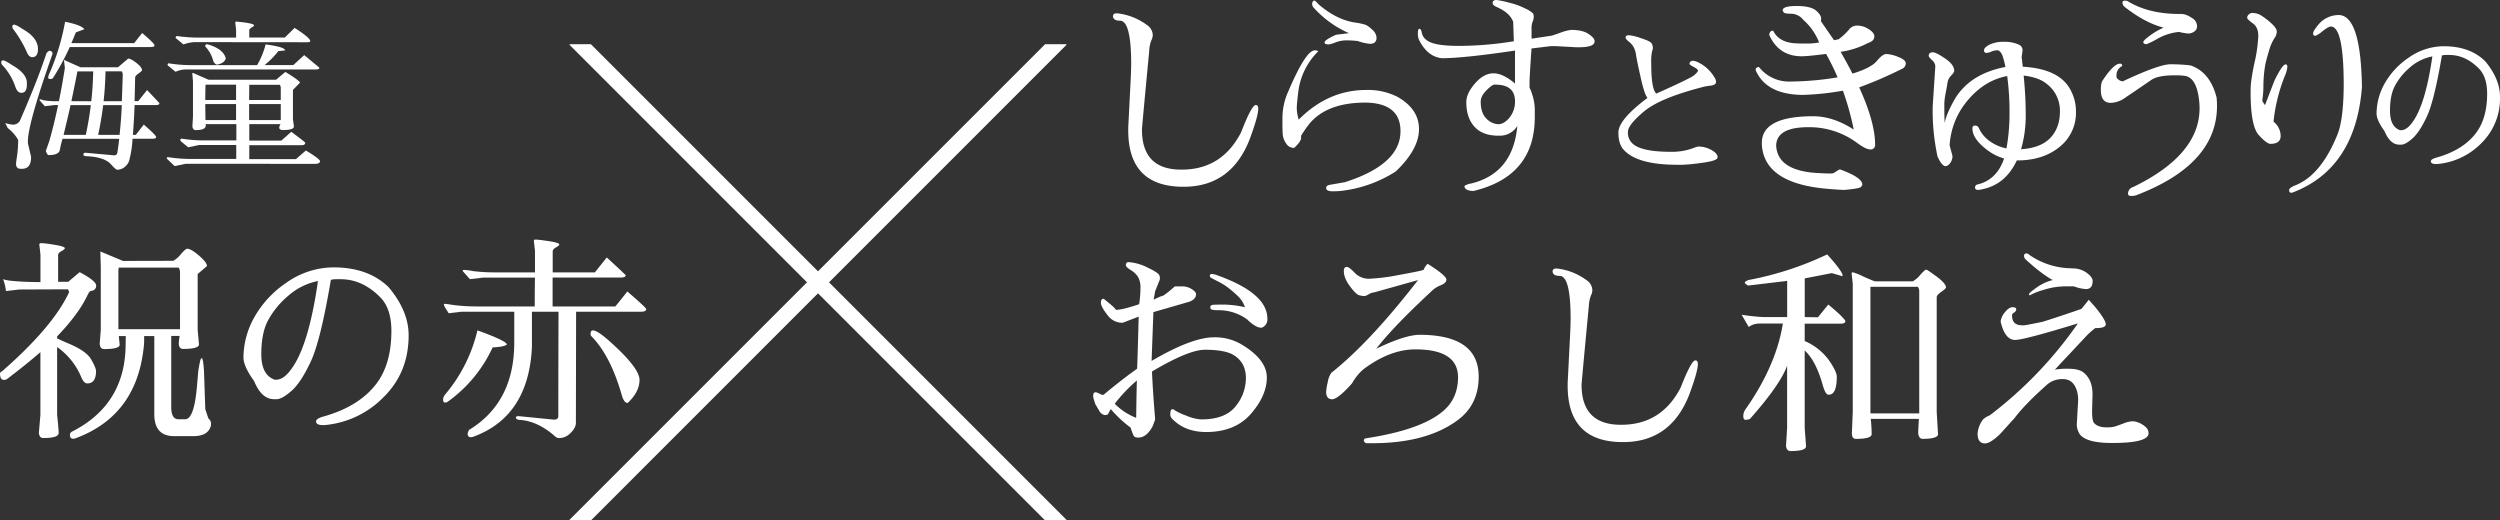 <svg xmlns="http://www.w3.org/2000/svg" viewBox="0 0 1075.28 223.7"><rect x="0" y="0" width="1075.28" height="223.7" fill="#333333" stroke="none"/><defs><style>.cls-1{fill:#fff;}</style></defs><g id="レイヤー_2" data-name="レイヤー 2"><g id="レイヤー_1-2" data-name="レイヤー 1"><path class="cls-1" d="M481.72,8.9c-1.51,0-2.45-.4-2.82-1.16a1.36,1.36,0,0,1-.19-.69c0-.88.52-1.32,1.58-1.32a6.48,6.48,0,0,1,.92.08,26.38,26.38,0,0,1,12.05,4.9A5.37,5.37,0,0,1,495.81,15a5.1,5.1,0,0,1-.61,2.37,13.87,13.87,0,0,0-.91,4.6q-3.12,32.79-3.12,33.76,0,17.24,16.89,17.23h.19q17.28,0,25.54-16,4.56-11.78,6.33-11.78c.71,0,1.07.52,1.07,1.56q0,3.27-3.8,13.44-8,20.15-28.33,20.15H509q-23.73,0-23.73-24.24V54.93l1.07-21.1q.15-3,.2-6.72Q486.46,8.89,481.72,8.9Z"/><path class="cls-1" d="M556.31,63.6a3.78,3.78,0,0,1-3.13-1.91,7.94,7.94,0,0,1-1.45-3.78c-.09-1.23-.14-2.79-.14-4.68V50.31A28,28,0,0,1,554,39.55q7.43-17.43,11.26-17.86a2.07,2.07,0,0,1,1.73.39,29.35,29.35,0,0,0-8.53,17c-.48,3.84-.71,6.36-.71,7.56a18.64,18.64,0,0,0,.85,4.81q12.66-12.75,29-12.75a27.94,27.94,0,0,1,13.43,2.93q9.3,5.26,9.3,13.91t-10,18.21a55.19,55.19,0,0,1-21.78,8.13,32.19,32.19,0,0,1-5.3.4q-2.88,0-2.85-1.44,0-1.07,1.59-1.35l6.45-1.13q23.92-7.62,23.93-21.94,0-11.87-14.61-12.29a.14.14,0,0,0-.15,0h-.32q-16.59,0-24.16,9.17a56.44,56.44,0,0,0-3.51,5.06v.88q0,1.68-3,4.38a.1.1,0,0,1-.09,0h-.09ZM584,17.65a43.62,43.62,0,0,0-4.87-.29,13.48,13.48,0,0,0-4.72.88,14.6,14.6,0,0,1-2.83.87c-1.34,0-2-.34-1.85-1s1.74-1.73,4.92-3.16l5.55-.68A44.53,44.53,0,0,1,564.89,3.14a2.23,2.23,0,0,1-.48-1.8,1.47,1.47,0,0,1,.68-1.07c.32-.16,1,.34,1.95,1.51q7.68,6.63,15.58,7.89a29.35,29.35,0,0,1,4.77,1,11,11,0,0,1,2.82,2.1,4.83,4.83,0,0,1,1.86,3.47c0,1.74-1,2.61-2.83,2.61A21.62,21.62,0,0,1,584,17.65Z"/><path class="cls-1" d="M634.48,35.81q3.76-4.28,7.87-4.28t9.27,4.4V21.75q-21.55,3.21-31.3,3.3-6.33-.56-10-7.94a6.64,6.64,0,0,1-.47-2.83q0-1.89.66-1.89c.44,0,.76.5,1,1.51a4.64,4.64,0,0,0,1.7,3c1.82,1.89,6.56,2.84,14.19,2.84a147.71,147.71,0,0,0,23.72-2l-.28-8.32c-.89-2.52-3.12-4.6-6.72-6.24C642.67,2.58,642,2,642,1.32c0-.88.57-1.32,1.7-1.32a37.8,37.8,0,0,1,5.16,1.09,31.79,31.79,0,0,1,7.32,2.64,11.49,11.49,0,0,1,3.22,2.08,3,3,0,0,1,.28,1.42,5.61,5.61,0,0,1-.47,2.08,7.15,7.15,0,0,0-.47,2.7v4.63l8.79-1.32,3.59-1.23a19.88,19.88,0,0,1,4.63-1.23q4.92,0,7.52,1.75c1.73,1.16,2.6,2.22,2.6,3.16q0,2.57-6.87,2.56h-1l-8.69-.48h-2.37l-8.22,1c-.57,8.39-.85,13.11-.85,14.19v2.64a23.38,23.38,0,0,1,2.26,9v3.69q0,25.44-26.37,31.77-3.88-.09-3.88-2.18a8.76,8.76,0,0,1,2.55-1h.19q18.15-4.35,20-24.77a8.78,8.78,0,0,1-7.72,4.17h-.41q-6.81,0-10.31-3.87c-2.33-2.59-3.5-6.08-3.5-10.5v-.19C630.72,41.32,632,38.66,634.48,35.81Zm17.14,7.77q0-7.19-8.48-7.18h-.41c-.63,0-1.77.82-3.4,2.46s-2.46,3.24-2.46,4.82q0,5,2.5,7.37a7.43,7.43,0,0,0,5.06,2.37c1.7,0,3.33-1,4.87-2.89A10.77,10.77,0,0,0,651.62,43.58Z"/><path class="cls-1" d="M737.11,65.15c1.09.79,1.64,1.56,1.64,2.32a1.76,1.76,0,0,1-.11.59c-.48.82-2.76,1.5-6.81,2a77.25,77.25,0,0,1-8.12.81h-2.25q-17.41,0-23.18-6.55-2.21-2.49-2.18-7.32,0-5.55,12.52-14.89-1.3-1.41-2.94-8.76t-2-9.75a10,10,0,0,0-1.13-3.53,8.49,8.49,0,0,0-2-2.19c-.89-.71-1.35-1.29-1.37-1.73,0-.64.51-1,1.48-1A22.12,22.12,0,0,1,706,16.49c2.67.85,4.15,1.62,4.46,2.3a4.51,4.51,0,0,1,.46,1.73,4.28,4.28,0,0,1-.36,1.59,22.46,22.46,0,0,0-.34,5.43q0,10.78,2.18,12.71,14.57-6.51,16.24-7.86c1.09-.94,1.65-1.62,1.67-2s-.56-.92-1.62-1.49a9.41,9.41,0,0,1-1.8-1.1.83.83,0,0,1-.21-.56,1.07,1.07,0,0,1,.42-.71,1.7,1.7,0,0,1,1.2-.39,6.55,6.55,0,0,1,2.52.9,16.13,16.13,0,0,1,6.55,6.19,3.61,3.61,0,0,1,.73,2q0,1.49-3.06,1.68l-1.74.29Q714.24,42,707.2,47.86t-7,8.88a6.2,6.2,0,0,0,1.53,4.55q3.45,4,16.88,4a26.31,26.31,0,0,0,9.72-1.6,8.42,8.42,0,0,1,2.15-.66A11.61,11.61,0,0,1,737.11,65.15Z"/><path class="cls-1" d="M775.64,40.81q-15.6,0-20.37-10.27a1.34,1.34,0,0,1-.12-.58c0-.72.47-1.09,1.42-1.13a16.37,16.37,0,0,0,13.36,6.25l.79,0,1.56-.05a128.28,128.28,0,0,0,18.1-1.76,107.94,107.94,0,0,0-4.94-10.07q-7.89,1-10.52,1-9.84,0-13.93-9.15c.07-1.23.62-1.85,1.66-1.85q2.54,5.16,9.93,5.45c1.27.06,2.84.08,4.7.08a25.83,25.83,0,0,0,5.14-.47,25,25,0,0,0-6.82-9.74,6.84,6.84,0,0,0-5.16-2.62q-2.82,0-3.21-.54a2.8,2.8,0,0,1-.49-.93q0-1.84,6.09-1.85c4,0,6.84.69,8.37,2.05s2.22,2.56,2.09,3.6l-.09.88q1.65,2.43,5.64,8.18l1.95-.39a27.2,27.2,0,0,0,4.43-4.09A4.29,4.29,0,0,1,798.68,11a9.1,9.1,0,0,1,3.9.87c2.4,1.24,3.6,2.5,3.6,3.8s-.91,2.24-2.73,2.82a35.7,35.7,0,0,1-11.78,3.8q2.82,4.9,5.1,9.37c5.32-1.61,8.81-3.43,10.47-5.43s3-3,4.18-3a15.28,15.28,0,0,1,5,1.25q3.29,1.24,3.28,2.81a2.7,2.7,0,0,1-1.88,2.43,165.35,165.35,0,0,1-18.16,7.85q6.84,15,6.84,24.56a1.87,1.87,0,0,1-2.09,2.14c-1.2,0-3-.87-5.41-2.63a34.5,34.5,0,0,0-21.27-6.93q-13.61,0-13.78,7.91.57,10.71,17.43,11.78c2.39.14,4.15.21,5.29.21a6,6,0,0,0,2-.16L790.94,73a.93.93,0,0,1,.83,0q9.24,3.4,9.25,6.42c0,.2-.21.52-.64,1s-2.76.87-7,1.26q-1.9,0-7.54-.48-27.08-2.34-28.05-19c0-.24,0-.47,0-.7Q757.76,50,779.89,50q8.57,0,17.43,5.74A118.36,118.36,0,0,0,792.65,39,115.7,115.7,0,0,1,775.64,40.81Z"/><path class="cls-1" d="M849.5,80.65a1.29,1.29,0,0,1,1.13-1.33q8.24-2,11.35-11.15a21.58,21.58,0,0,1-6.34-3q-7.27-5.1-7.28-9.93,0-1.23,1.14-1.23h.09c.76,0,1.33.48,1.7,1.42A14,14,0,0,0,856.21,61,18.14,18.14,0,0,0,863,63.82a82.82,82.82,0,0,0,1.32-15.32,115,115,0,0,0-1-15.79q-9.64,1.8-16.83,10.26a32.93,32.93,0,0,0-7.94,19.52c.82,3,1.23,4.57,1.23,4.64a4.89,4.89,0,0,1-1.14,3.21,2.78,2.78,0,0,1-1.79,1.14q-1.61,0-3.5-4.17a94.49,94.49,0,0,1-2.08-21.46v-.09l1.14-17.3a3.83,3.83,0,0,0-1.42-2.6c-1-.92-1.42-1.53-1.42-1.85,0-1,.6-1.51,1.8-1.51q1.23,0,4.53,2.18,4.64,2.92,4.64,5.76c0,.44-.44,1.14-1.33,2.08a5.3,5.3,0,0,0-1.51,2.74c-.13.89-.39,2.4-.8,4.54a28.4,28.4,0,0,0-.62,4.64V46q0,5.49.19,6.9.38-3.12,3.78-9.36,6.43-11.71,22.31-14.74c-.63-3.09-1.22-5.06-1.79-5.91s-1.14-1.28-1.7-1.28H859a7.39,7.39,0,0,0-2.46.57,7.52,7.52,0,0,1-2,.57,1,1,0,0,1-1.18-1.15c0-.77.79-1.57,2.38-2.41A13.56,13.56,0,0,1,862.07,18a14.07,14.07,0,0,1,6.53,1.33,2.53,2.53,0,0,1,1.32,2.36l-.38,2.93a1.45,1.45,0,0,0,.1.66l.37,3.41q16.26.95,20.8,10.49A18.83,18.83,0,0,1,892.89,48a18.65,18.65,0,0,1-7.09,15.22Q878.72,69,867.65,69h-.19q-4.82,10.31-14.75,12.38a9.15,9.15,0,0,1-1.89.29C849.94,81.69,849.5,81.34,849.5,80.65Zm21.79-31.32a52.38,52.38,0,0,1-2,14.86q8.5-.55,12.62-4.91T886,47.79A14.45,14.45,0,0,0,880.22,36q-3.39-2.75-9.83-3.5A166.1,166.1,0,0,1,871.29,49.33Z"/><path class="cls-1" d="M933.5,27.65a69.73,69.73,0,0,1,8.67.49q8.37,2.82,11.2,13.73a35.27,35.27,0,0,1,.19,3.7q0,25-34.38,38.27a6.38,6.38,0,0,1-2.58.44c-.87,0-1.31-.34-1.31-.93a3,3,0,0,1,2.24-2.92q28.53-13.83,28.53-33.89a31.21,31.21,0,0,0-.29-4.09q-1.17-9.15-6.14-9.83a24.8,24.8,0,0,0-2.93-.22l-1.64,0c-4.61,0-7.87.69-9.79,2s-5.63,3.89-11.15,7.59a11.23,11.23,0,0,1-6.23,2.25q-4.29,0-4.29-5.46c0-2.14.26-3.54.78-4.19q4.77-7.2,7.4-7.2a.86.86,0,0,1,1,1,4.4,4.4,0,0,0-2.44,4.38v.59A3.84,3.84,0,0,0,913,35Q928.63,27.66,933.5,27.65Zm7.69-13.24a26.18,26.18,0,0,1-4-.68,23.27,23.27,0,0,0-9,2.82A36.24,36.24,0,0,1,923.27,19c-.84,0-1.33-.3-1.46-.88a3.61,3.61,0,0,1,1.07-1.36,31.41,31.41,0,0,1,7.7-4.87q-8-2.06-16.85-9a2.5,2.5,0,0,1-.83-1.66c0-.45.13-.71.3-.78a2.54,2.54,0,0,1,2.48.39Q924.55,6,937.3,6c.52,0,1.15,0,1.9.1a9.52,9.52,0,0,1,3.45,1.56,4.21,4.21,0,0,1,2.34,3.6c0,1.43-.88,2.44-2.63,3A4.17,4.17,0,0,1,941.19,14.41Z"/><path class="cls-1" d="M983.81,28.76a11.24,11.24,0,0,1-.87,3.41,72.28,72.28,0,0,0-5.07,20.16,7.93,7.93,0,0,1,3.07,6.11q0,3.44-4.43,3.43c-1,0-2.7-1.26-5-3.8s-3.44-8.5-3.5-17.91q0-1.66.09-3.75a89.2,89.2,0,0,1,1.66-9.74,63.09,63.09,0,0,0,1.56-11.25q0-3.6-2.19-5.26a15.8,15.8,0,0,1-2.39-2,1.38,1.38,0,0,1-.19-.68,1.14,1.14,0,0,1,.19-.64,2.37,2.37,0,0,1,2.39-1.26,7.32,7.32,0,0,1,4,1.46,30.19,30.19,0,0,1,4.14,3.31c1.3,1.23,2,2.32,2,3.26a5,5,0,0,1-1.08,2.92A19.73,19.73,0,0,0,976,21.61q-1.11,3.56-1.7,6.37a55.29,55.29,0,0,0-.78,8.57,40.17,40.17,0,0,1-.44,6.28c-.16.36.21,1.16,1.12,2.39l4.09-10.61q3.4-6.91,4.77-6.92C983.55,27.69,983.81,28.05,983.81,28.76Zm2.53,53.95c-1.16.46-1.75.13-1.75-1,0-.59.85-1.24,2.53-1.95q11.1-4.29,18.21-21.81,2.64-6.43,2.73-21.33,0-25.21-5.55-25.22c-.65,0-1.84.68-3.55,2a12.33,12.33,0,0,1-3,2c-.71,0-1.07-.34-1.07-1s.62-1.77,1.85-3.27a11.48,11.48,0,0,1,9.16-4.67q9.54.11,10,31.06Q1013.15,72.29,986.34,82.71Z"/><path class="cls-1" d="M1047.81,70.56q-2.3,0-2.28-1.23c0-.59.87-1.13,2.64-1.61q11.34-3.24,16.85-10.59,4.74-6.36,4.73-16.89,0-7.35-3.79-11-5.67-5.61-12.56-5.6h-1.55a6.67,6.67,0,0,0-1.56.22q-3.29,19.49-6.47,26.27t-6.22,9.44c-2,1.77-3.62,2.65-4.78,2.65h-.8q-4,0-6.41-5.82-3.42-4.73-3.42-7.57v-.08A26.66,26.66,0,0,1,1025.62,36a33,33,0,0,1,10.32-11.16,26.38,26.38,0,0,1,15.15-4.95q11.25,0,17.78,6.41,6.41,7.62,6.41,15.43a26.75,26.75,0,0,1-7.89,19.72A30.26,30.26,0,0,1,1049,70.49,10.92,10.92,0,0,1,1047.81,70.56Zm-11.43-41.43a27.54,27.54,0,0,0-6.41,8q-2.06,4.06-2,10.71t4.31,8.16h.44q2.38,0,4.73-3.2,5.71-7.5,8.74-28.54A20.54,20.54,0,0,0,1036.38,29.13Z"/><path class="cls-1" d="M475.41,178.56a3.29,3.29,0,0,1-2.48-1.66l-1.85-3.12-.78-2.53a6.13,6.13,0,0,1-.09-1.07c0-1,.34-1.46,1.07-1.46h.1a6.22,6.22,0,0,1,1.7.7c.85.44,1.42.53,1.7.27q8.46-7,14.3-11.1.12-1,.68-22.4l-6.87,2.63a7.81,7.81,0,0,1-6.62-3.4q-2.77-3.54-2.77-5.23c0-1.13.4-1.69,1.21-1.69,0,0,.89.71,2.59,2.12s2.56,2.29,2.62,2.64c0,0,0,0,.08,0l.11,0q2.68,0,9.85-2.42a44.59,44.59,0,0,0,.56-6.8,9.26,9.26,0,0,0-1-4.87,9.47,9.47,0,0,0-3.16-3c-1.4-.88-2.11-1.58-2.11-2.11V114q0-1.2,1.08-1.26A20.89,20.89,0,0,1,493.4,115q4.77,2.22,5.24,3.43a2.88,2.88,0,0,1,.08,2.17l-1.85,4.58-.68,3.7,2.92-1.36a4.07,4.07,0,0,0,1.95-.88l1.94-1.46,2.32-2c.6,0,1.65,0,3.16,0a7.42,7.42,0,0,1,4.11,1.18c1.23.78,1.84,1.51,1.84,2.18q0,2.11-2.83,3.22l-15.51,4.48-.78,21q17.34-10.16,26.83-10.16A22.47,22.47,0,0,1,533.76,148q11.12,6.6,11.12,14.35t-6.81,15.6q-6.8,7.84-19.24,7.87-9,0-14.47-5.49a2.78,2.78,0,0,1-1-1.95v-.1q0-2.28.9-2.28a2.18,2.18,0,0,1,1.2.59,26.24,26.24,0,0,0,4.81,2.2,18.93,18.93,0,0,0,6.42,1.6q10.31,0,14.74-5.62a19.14,19.14,0,0,0,4.45-12.14q0-6.53-5.06-9.78-3.74-2.42-12.57-2.42-7,0-22.76,9.35.3,7.67,1.36,20.64l-1,2.73q-2.55,5-6.24,5.07c-1.07,0-1.76-.28-2.07-.91a25.46,25.46,0,0,1-1.24-3.38,51.86,51.86,0,0,1-8.55-8l-1.26,2.33-1,.29Zm13.28,1.16q.12-9.83.29-16.06a66.16,66.16,0,0,0-9.52,10A26.39,26.39,0,0,0,488.69,179.72Zm56.42-42.64a3.77,3.77,0,0,1-2.14,3.75,1.29,1.29,0,0,1-.68.1q-2,0-5.46-3.12v-.1a20.62,20.62,0,0,0-12.65-4.28,12.81,12.81,0,0,1-2.74-.21,1,1,0,0,1-.87-1.11c0-.59.39-.92,1.15-1s2.36-.1,4.82-.1a43.75,43.75,0,0,1,8.93,1.13,11.8,11.8,0,0,0-2.64-4.39q-1.67-1.65-3.88-3.45a27.41,27.41,0,0,0-4.92-3.16c-1.79-.92-2.87-1.48-3.22-1.69a1,1,0,0,1-.43-1c.07-.41.36-.61.87-.61a7.32,7.32,0,0,1,2.24.54Q545.12,126.07,545.11,137.08Z"/><path class="cls-1" d="M608.77,150.27q-11,0-22.48,8.66a23.1,23.1,0,0,0-4.77,5.95q-5.89,6.66-8.49,6.85c-1.75,0-2.63-1.07-2.63-3.12a23.68,23.68,0,0,1,.67-4.2,9.79,9.79,0,0,1,1.57-4.08q16.58-13.12,37.28-39.86l-18.79,5.26a6.27,6.27,0,0,0-2.57.91,3.8,3.8,0,0,1-1.8.7,10.39,10.39,0,0,1-2.08-.33q-1.41-.33-4.07-3.91T578,116.48c0-1.14.45-1.69,1.36-1.66q.9,0,3.36,2.55a8.39,8.39,0,0,0,6.24,2.52,84.9,84.9,0,0,0,12.71-1.62q8.94-1.6,10.61-2.18a8.4,8.4,0,0,1,1.75-2.63c5.41,3.39,8.1,5.67,8.08,6.81,0,.94-.76,1.73-2.33,2.39a11.52,11.52,0,0,0-3.31,1.9Q599.33,140.39,591.94,150q12.21-5.91,18.6-6Q636,144,636,162q0,12.39-9.55,19.09-13.32,9.54-36.2,9.54h-2.62a1.34,1.34,0,0,1-1-1.07c-.07-.6.29-1,1.07-1.07q23.5-3.62,32.89-11.59,6.5-5.44,6.53-14.6Q627.13,150.26,608.77,150.27Z"/><path class="cls-1" d="M670.81,118.66c-1.52,0-2.46-.4-2.83-1.16a1.36,1.36,0,0,1-.19-.69c0-.88.52-1.32,1.58-1.32a6.48,6.48,0,0,1,.92.08,26.33,26.33,0,0,1,12.05,4.9,5.37,5.37,0,0,1,2.55,4.27,5.1,5.1,0,0,1-.61,2.37,14.14,14.14,0,0,0-.91,4.6q-3.11,32.79-3.12,33.76,0,17.24,16.89,17.23h.19q17.28,0,25.54-16Q727.45,155,729.2,155c.71,0,1.07.52,1.07,1.56q0,3.27-3.8,13.43-8,20.16-28.33,20.16H698q-23.73,0-23.73-24.25v-1.16l1.07-21.1c.1-2,.17-4.24.2-6.72Q675.53,118.65,670.81,118.66Z"/><path class="cls-1" d="M776.79,192.11q-.28,1.89-6.71,1.89c-1.08,0-1.71-.73-1.89-2.18l.47-7.84V157.31q-3,8.24-16,22.88a4.91,4.91,0,0,1-1.89.38c-.63,0-.95-.53-.95-1.6a5,5,0,0,1,.95-2.94q13.14-18.71,16.07-36.87h-10a8.24,8.24,0,0,0-3.64.81,3.54,3.54,0,0,1-1.09.61l-3-5.2a85.78,85.78,0,0,0,9.45,1h10.12V120.82l-16.74,2c-1.19-.63-1.67-1.14-1.41-1.52a4.19,4.19,0,0,1,2.26-1,138.44,138.44,0,0,0,33.1-10.87q6.61,7.28,6.61,9.08a.39.39,0,0,1-.09.28l-4.54-1.32-11.63,2.27v16.64l5.67.09,4.45-5.48q6.33,5.19,7.37,7.09c0,.75-.69,1.13-2.08,1.13H776.22v7.47a25.07,25.07,0,0,1,10.39,8.2c2.28,3.29,3.41,5.67,3.41,7.12q0,7.76-3.4,7.75h-.28q-1.23-.12-2.37-4.16-2.93-10.46-7.75-14.84V184Q776.79,191.54,776.79,192.11Zm20.1-75a23.84,23.84,0,0,1,4.29,1.71c2.52,1.13,4.26,1.86,5.2,2.17h16.36a11.66,11.66,0,0,0,3.21-2.79c1.32-1.48,2.16-2.22,2.51-2.22s1.86,1,4.54,3,4,3.57,4,4.64q0,.47-2,1.89c-1.33.94-2,1.7-2,2.27v49.44l.57,9.65q-.29,1.89-6.71,1.89a1.63,1.63,0,0,1-1.23-.66,3.33,3.33,0,0,1-.57-2.18c0-1,.1-2.93.28-5.77h-20.7a65.17,65.17,0,0,1,.38,6.72q-.28,1.89-6.72,1.89c-1.19,0-1.79-.79-1.79-2.37l.38-9.17V122l-.48-4.26C796.41,117.32,796.56,117.13,796.89,117.13Zm28,6.24H804.49v54.46h21V125.45A3.4,3.4,0,0,0,824.91,123.37Z"/><path class="cls-1" d="M909.46,183.49c.81-.23,2.06-.66,3.75-1.31a12.23,12.23,0,0,1,4.19-1,8.8,8.8,0,0,1,4.18,1.51q2.53,1.51,2.54,3.65,0,4.2-15.68,4.19-11.6,0-14.12-4.09a8.18,8.18,0,0,1-1.07-3.89l.58-10.13a13.71,13.71,0,0,0-.49-4.19c-1-3.44-3-5.16-5.94-5.16a9.79,9.79,0,0,0-6.91,2.34q-9.54,8.48-13.93,14.31l-6.33,7q-4.18,4-6.42,4c-2.14,0-3.22-1.4-3.22-4.19a11.38,11.38,0,0,1,2.44-6.23l1.17-.88,1.75-.88a174.66,174.66,0,0,0,37.78-39.44q-23.18,7.11-27,7.11-4.29,0-6.14-7.49a3.27,3.27,0,0,1-.09-.49,7.7,7.7,0,0,1,1.9-4c1.13-1.4,2.22-2.1,3.26-2.1s1.56.33,1.56,1a2,2,0,0,1-1,1.36,1.37,1.37,0,0,0-.82,1.17q0,3.8,3.4,4.19a15.93,15.93,0,0,0,1.61.09q.74,0,8.23-1.55,10.13-3.23,16.65-5.56l3.12-3.89,3,3.41q4.27,5.35,4.32,7.07t-4.32,1.69h-.2a32.31,32.31,0,0,0-4.67,4.29L883.8,159a30,30,0,0,1,6-.39c3,0,5.16.58,6.52,1.75q3.71,3.12,3.7,9.25l-.19,7c0,2.72.23,4.41.68,5.06,1,1.43,2.86,2.14,5.65,2.14A12.41,12.41,0,0,0,909.46,183.49ZM892,123.16h-3.31a31.46,31.46,0,0,0-9.84,1.56,28.64,28.64,0,0,0-5.45,2.1c-.45.35-.68.24-.68-.34,0-.33,1.07-1.25,3.21-2.78a20.88,20.88,0,0,1,7-3.26q-4.67-2.44-11.68-8.86a2.29,2.29,0,0,1-.69-1.46,1,1,0,0,1,.4-.93,1.4,1.4,0,0,1,.73-.24,3.13,3.13,0,0,1,1.31.78,32,32,0,0,0,17.34,5.64l1.84.1a10,10,0,0,1,5.51,2c1.59,1.2,2.38,2.32,2.38,3.36q0,3.49-2.86,3.51A17.26,17.26,0,0,1,892,123.16Z"/><path class="cls-1" d="M9.18,39.93c-1.08,0-1.92-.81-2.53-2.45A25.49,25.49,0,0,0,.9,27.87a1.55,1.55,0,0,1-.35-1.12c0-.52.27-.77.81-.77s1.81.65,3.82,2q6.38,3.64,6.38,7.65v.84C11.56,38.76,10.77,39.93,9.18,39.93Zm4.2,27.56c0,3.42-1.31,5.12-3.92,5.12H8.9c-1.31,0-2-.72-2-2.17,0-.28.15-1.47.46-3.58a47.11,47.11,0,0,0,.45-6.66,16.41,16.41,0,0,0-4.48-5.12c-.38-.75-.73-1.47-1.06-2.17a13.3,13.3,0,0,0,3.23.7,3.43,3.43,0,0,0,3-1.54q7.52-17.19,11.3-28.62a2.32,2.32,0,0,1,.8-1.22,1.59,1.59,0,0,1,.84-.39,1.32,1.32,0,0,1,.74.32,1.18,1.18,0,0,1,.42,1Q12,53.19,12,60.83v.77Zm.5-42.91q-1.55,0-2.46-2.46a51.14,51.14,0,0,0-5.75-9.61,1.53,1.53,0,0,1-.35-1.12.7.7,0,0,1,.8-.77c.54,0,1.82.65,3.83,2q6.38,3.65,6.38,8.49C16.33,23.41,15.51,24.58,13.88,24.58ZM57.17,58h1.24l3.43-4.42c3.56,3.08,5.33,4.87,5.33,5.36s-.56.74-1.68.74H57a43.73,43.73,0,0,1-1.23,8.56A5.51,5.51,0,0,1,54,71.49,4.93,4.93,0,0,1,50.48,73c-.47,0-1.35-.74-2.66-2.24q-2.88-3.3-10.94-3.58c-.66-.14-1-.3-1-.49q0-1.05.84-1l12.34,1.12a1.27,1.27,0,0,0,1.4-1.12q.44-2.48.81-6H26.88c-.25.92-.49,1.84-.73,2.74l-.42,2.1q-.42,2.17-4.91,2.17c-.28,0-.66-.58-1.12-1.75l1.54-4.35Q23.3,53.26,25,45.19H23.48l-4.21.49-2.1-2.38a.68.68,0,0,1-.2-.4c0-.11.13-.16.38-.16a4.17,4.17,0,0,1,1.26.35,29.64,29.64,0,0,0,6.2.42h.54q1.39-6.84,2.55-14.24l-.35-3.15c-.05-.33,0-.42.21-.28s2.48,1.17,6.87,3.08H50.76l4.35-3.71c.84,0,2,.63,3.61,1.89s2.35,2.29,2.35,3.09c0,.23-.49.7-1.47,1.4s-1.47,1.28-1.47,1.75l-.24,10.17h1.57l3.79-4.77q5.32,5.55,5.33,5.68c0,.52-.57.77-1.69.77h-9Q57.73,50.33,57.17,58ZM21.59,34q-.84,0-.84-.66a4.25,4.25,0,0,1,.49-1.72A99.09,99.09,0,0,0,28,9.36c4.68.93,7.43,2,8.28,3.22l-3.65,1.34q-.95,2.37-1.92,4.62h27l3.43-4.34c3.56,3,5.33,4.8,5.33,5.29s-.56.74-1.68.74H30a101.44,101.44,0,0,1-7.35,13.53A3.45,3.45,0,0,1,21.59,34ZM36.91,58q1.37-6.35,2.15-12.77H30.34q-1.48,6.72-3,12.77Zm2.35-14.45q.7-6.37.82-12.83H33.3Q32,37.36,30.7,43.51Zm13.12,1.68h-8q-.8,6.44-2.16,12.77h9.22Q52.24,50,52.38,45.19Zm.42-13a3.19,3.19,0,0,0-.42-1.54h-7q-.12,6.47-.82,12.83h7.85Z"/><path class="cls-1" d="M79.87,70.44l-4.77,1-3.29-3.15s-.07-.15-.07-.32.16-.29.49-.39a60.8,60.8,0,0,0,9.6.78h19.78v-6H85.69l-4.77,1-3.29-2.74q-.21-.84.42-1a59.87,59.87,0,0,0,9.61.77h14V53.4H88.43a2.68,2.68,0,0,1,.07.56q0,2-4.35,2c-.8,0-1.26-.53-1.4-1.61L83,50.1V35l-.28-3.29c0-.24.07-.35.28-.35l6.73,2.94h29l4-3.36Q129,34.74,129,35.59L126,38.67V51.22l.42,3.3c-.14.94-1.69,1.4-4.63,1.4q-1.68,0-1.68-1.05a3,3,0,0,1,.56-1.47H107.22v7.08H121l4.28-3.79q6,4.43,6,4.7c0,.7-.54,1.06-1.48,1.06H107.22v6h20.06l4.28-3.72c4.06,2.43,6.1,4,6.1,4.63s-.77,1.12-2.18,1.12ZM75.52,30.89l-3.36-2.74a1,1,0,0,1-.07-.35.51.51,0,0,1,.49-.56,61.05,61.05,0,0,0,9.61.77h28.4a33.84,33.84,0,0,0,3.65-8.91q8.48,1.13,8.34,2.6l-2.87.28a36.28,36.28,0,0,1-5.9,6h12.35l4.7-4.28,6.52,5.4c0,.52-.52.78-1.55.78H80.22A10.71,10.71,0,0,0,75.52,30.89Zm8.07-12.77a15.94,15.94,0,0,0-4.7,1l-3.44-2.87.49-.77a68.9,68.9,0,0,0,9.61.7h16V12.93l-.35-3.15c0-.33.12-.49.49-.49q7.5.69,7.58,1.61c0,.23-.35.55-1.06.95s-1,.83-1,1.29v3h15.29L126.72,12q6.74,4.28,6.73,5.75,0,.42-1.47.42Zm9.89,9.68c-.66,0-1.24-.51-1.76-1.54A13.7,13.7,0,0,0,88.29,20c-.1-.56.16-.89.77-1q6.94,1.89,8.06,6.1c-.37,1.31-1.47,2.17-3.29,2.59A.75.75,0,0,1,93.48,27.8Zm8.06,8.63H88.43q-.08.06-.14,6.59h13.25Zm0,8.34H88.29l.07,6.88h13.18ZM120.76,43V38a2.51,2.51,0,0,0-.42-1.54H107.22L107.15,43Zm0,8.63V44.77H107.15v6.88Z"/><path class="cls-1" d="M2.55,125.18a18.54,18.54,0,0,0-1.23-5.1,15.78,15.78,0,0,0,3.17.66,116.47,116.47,0,0,0,12.91.57V109.49l-.48-4.26c-.06-.44.26-.66.95-.66a53.91,53.91,0,0,1,5.53.71c3,.47,4.49,1,4.49,1.47,0,.31-.49.74-1.47,1.27S25,109.14,25,109.77v11.44h4.35l4.91-4.16q7.11,3.78,7.1,5.77a2.14,2.14,0,0,1-2.18,2.27c-.5.06-1,.72-1.61,2q-3.78,8-13,17.59v.94a3.1,3.1,0,0,1,.94.38l2.93,1.32q8.52,3.4,10.69,7.14t2.17,5.16c0,3.52-1.26,5.29-3.78,5.29-.95,0-1.8-.88-2.55-2.65a29.81,29.81,0,0,0-10.4-13v29.12q.66,6.33.66,7.85,0,2.18-6.62,2.17c-1.13,0-1.76-.76-1.89-2.27l.66-7.75V151.46Q11,157,2.93,163.09a2.26,2.26,0,0,1-1.32.29c-1.07,0-1.61-.95-1.61-2.84,0-.25.32-.57,1-.94q21.84-19.11,28.74-33.95a3.22,3.22,0,0,0-.57-1.22l-20.89.09Zm72-13a11.93,11.93,0,0,0,3.27-2.88c1.35-1.55,2.25-2.32,2.69-2.32q1.61,0,5.06,2.93c2.3,2,3.45,3.47,3.45,4.54l-4,3.4v24l.57,6.33q-.19,1.89-6.81,1.89-1.89,0-1.89-2.46a30,30,0,0,1,.38-3.12H73.65v30.63q0,5.2,3.12,5.21h2.84q3.89,0,5.1-14.09l.57-6.62c.57-3.72,1-5.58,1.46-5.58s.74,1.83,1,5.49l.56,16.45,1.33,4a2.85,2.85,0,0,1,1.13,2,5.78,5.78,0,0,1-.19,1.61q-1.41,4-7.37,4H74.88q-8.5,0-8.51-9.45V144.56H62v2.08a26.41,26.41,0,0,1-.28,3.5q-3.32,28.65-29,38.29a3.62,3.62,0,0,1-1.23.28c-.94,0-1.41-.53-1.41-1.6a1.57,1.57,0,0,1,1-1.52Q53,174.45,54,150.14l.1-5.58h-3l.38,3.69q0,1.89-6.71,1.89c-1.14,0-1.77-.76-1.89-2.27l.47-6V115.06l-.19-6.9,9.74,4.07Zm-23.54,2.93a3.27,3.27,0,0,1-.09,1.13v25.34H77.43v-24.3a3.83,3.83,0,0,0-.57-2.17Z"/><path class="cls-1" d="M139,182.85c-2.05,0-3.06-.54-3.05-1.64,0-.8,1.16-1.52,3.53-2.16q15.17-4.34,22.53-14.17,6.34-8.5,6.33-22.59,0-9.82-5.06-14.71-7.59-7.5-16.81-7.49h-2.07a9.08,9.08,0,0,0-2.09.29q-4.4,26.07-8.65,35.15t-8.32,12.62q-4.06,3.56-6.4,3.55h-1.07q-5.39,0-8.57-7.79-4.57-6.32-4.58-10.13v-.1a35.71,35.71,0,0,1,4.6-17.11,44,44,0,0,1,13.8-14.93A35.27,35.27,0,0,1,143.4,115q15.06,0,23.79,8.57,8.56,10.2,8.57,20.65,0,15.82-10.55,26.37a40.43,40.43,0,0,1-24.57,12.14A14.29,14.29,0,0,1,139,182.85Zm-15.29-55.41a36.75,36.75,0,0,0-8.58,10.65q-2.75,5.43-2.74,14.32t5.77,10.91h.59q3.18,0,6.33-4.28,7.64-10,11.68-38.17A27.33,27.33,0,0,0,123.73,127.44Z"/><path class="cls-1" d="M190.59,171.93a3.34,3.34,0,0,1,.76-2.12,66,66,0,0,0,14-27.71q12.1,4.35,12.67,6c-.5.69-2.55,1.14-6.14,1.32a58.8,58.8,0,0,1-19.57,23.55,4.52,4.52,0,0,1-.85.18C190.88,173.11,190.59,172.72,190.59,171.93ZM199,116.32c0-.14.27-.22.8-.22a26.41,26.41,0,0,1,3.5.48,75.34,75.34,0,0,0,9.88.57h16.92v-9.27l-.47-4.16v-.47c0-.13.32-.19,1-.19s2.44.22,5.43.66,4.49.91,4.49,1.42c0,.31-.47.74-1.41,1.27s-1.42,1.12-1.42,1.75v9h18.15l5.11-6.43q8.13,7.47,8.13,7.65c0,.7-.76,1-2.27,1H237.68V131.8h26.94q.11,0,5.2-6.43c5.42,4.66,8.13,7.19,8.13,7.56,0,.76-.75,1.14-2.27,1.14H247.79l-.09,47.84c0,1.38-.76,2.82-2.27,4.3a6.93,6.93,0,0,1-4.92,2.22,2.64,2.64,0,0,1-1.79-.76q-7.58-6.71-15.51-7.09c-.88-.18-1.32-.5-1.32-.94s.38-.66,1.13-.66l15.23,1.51c1.26,0,1.89-.51,1.89-1.51q0-23.83.09-44.91H228.79v15.22q-1.42,29.69-25,38.48a4,4,0,0,1-1.42.28,1.22,1.22,0,0,1-1.08-.71c-.29-.47-.15-1.27.42-2.41q19.49-11.82,19.48-37.63V134.07h-22.6l-5.58.66c-1.38-2.08-2.08-3.31-2.08-3.69s.24-.36.71-.33,1.7.21,3.69.52a79.36,79.36,0,0,0,10.16.57H230c0-3,0-7.15.09-12.39h-22.4l-5.58.67-2.84-3.22A.88.88,0,0,1,199,116.32Zm56.06,25.78c1.33.07,3.69,1.61,7.09,4.64q12.91,11.49,12.91,16.65T270,173.3h-.09c-1,0-1.83-1.1-2.46-3.31q-4.92-17.2-13.14-25.43a1.29,1.29,0,0,1-.29-.94C254,142.61,254.32,142.1,255.07,142.1Z"/><polygon class="cls-1" points="458.52 19.01 449.52 19.01 351.83 116.69 254.15 19.01 245.15 19.01 244.92 19.24 347.1 121.43 244.92 223.61 245 223.7 254.3 223.7 351.83 126.16 449.37 223.7 458.67 223.7 458.75 223.61 356.57 121.43 458.75 19.24 458.52 19.01"/></g></g></svg>